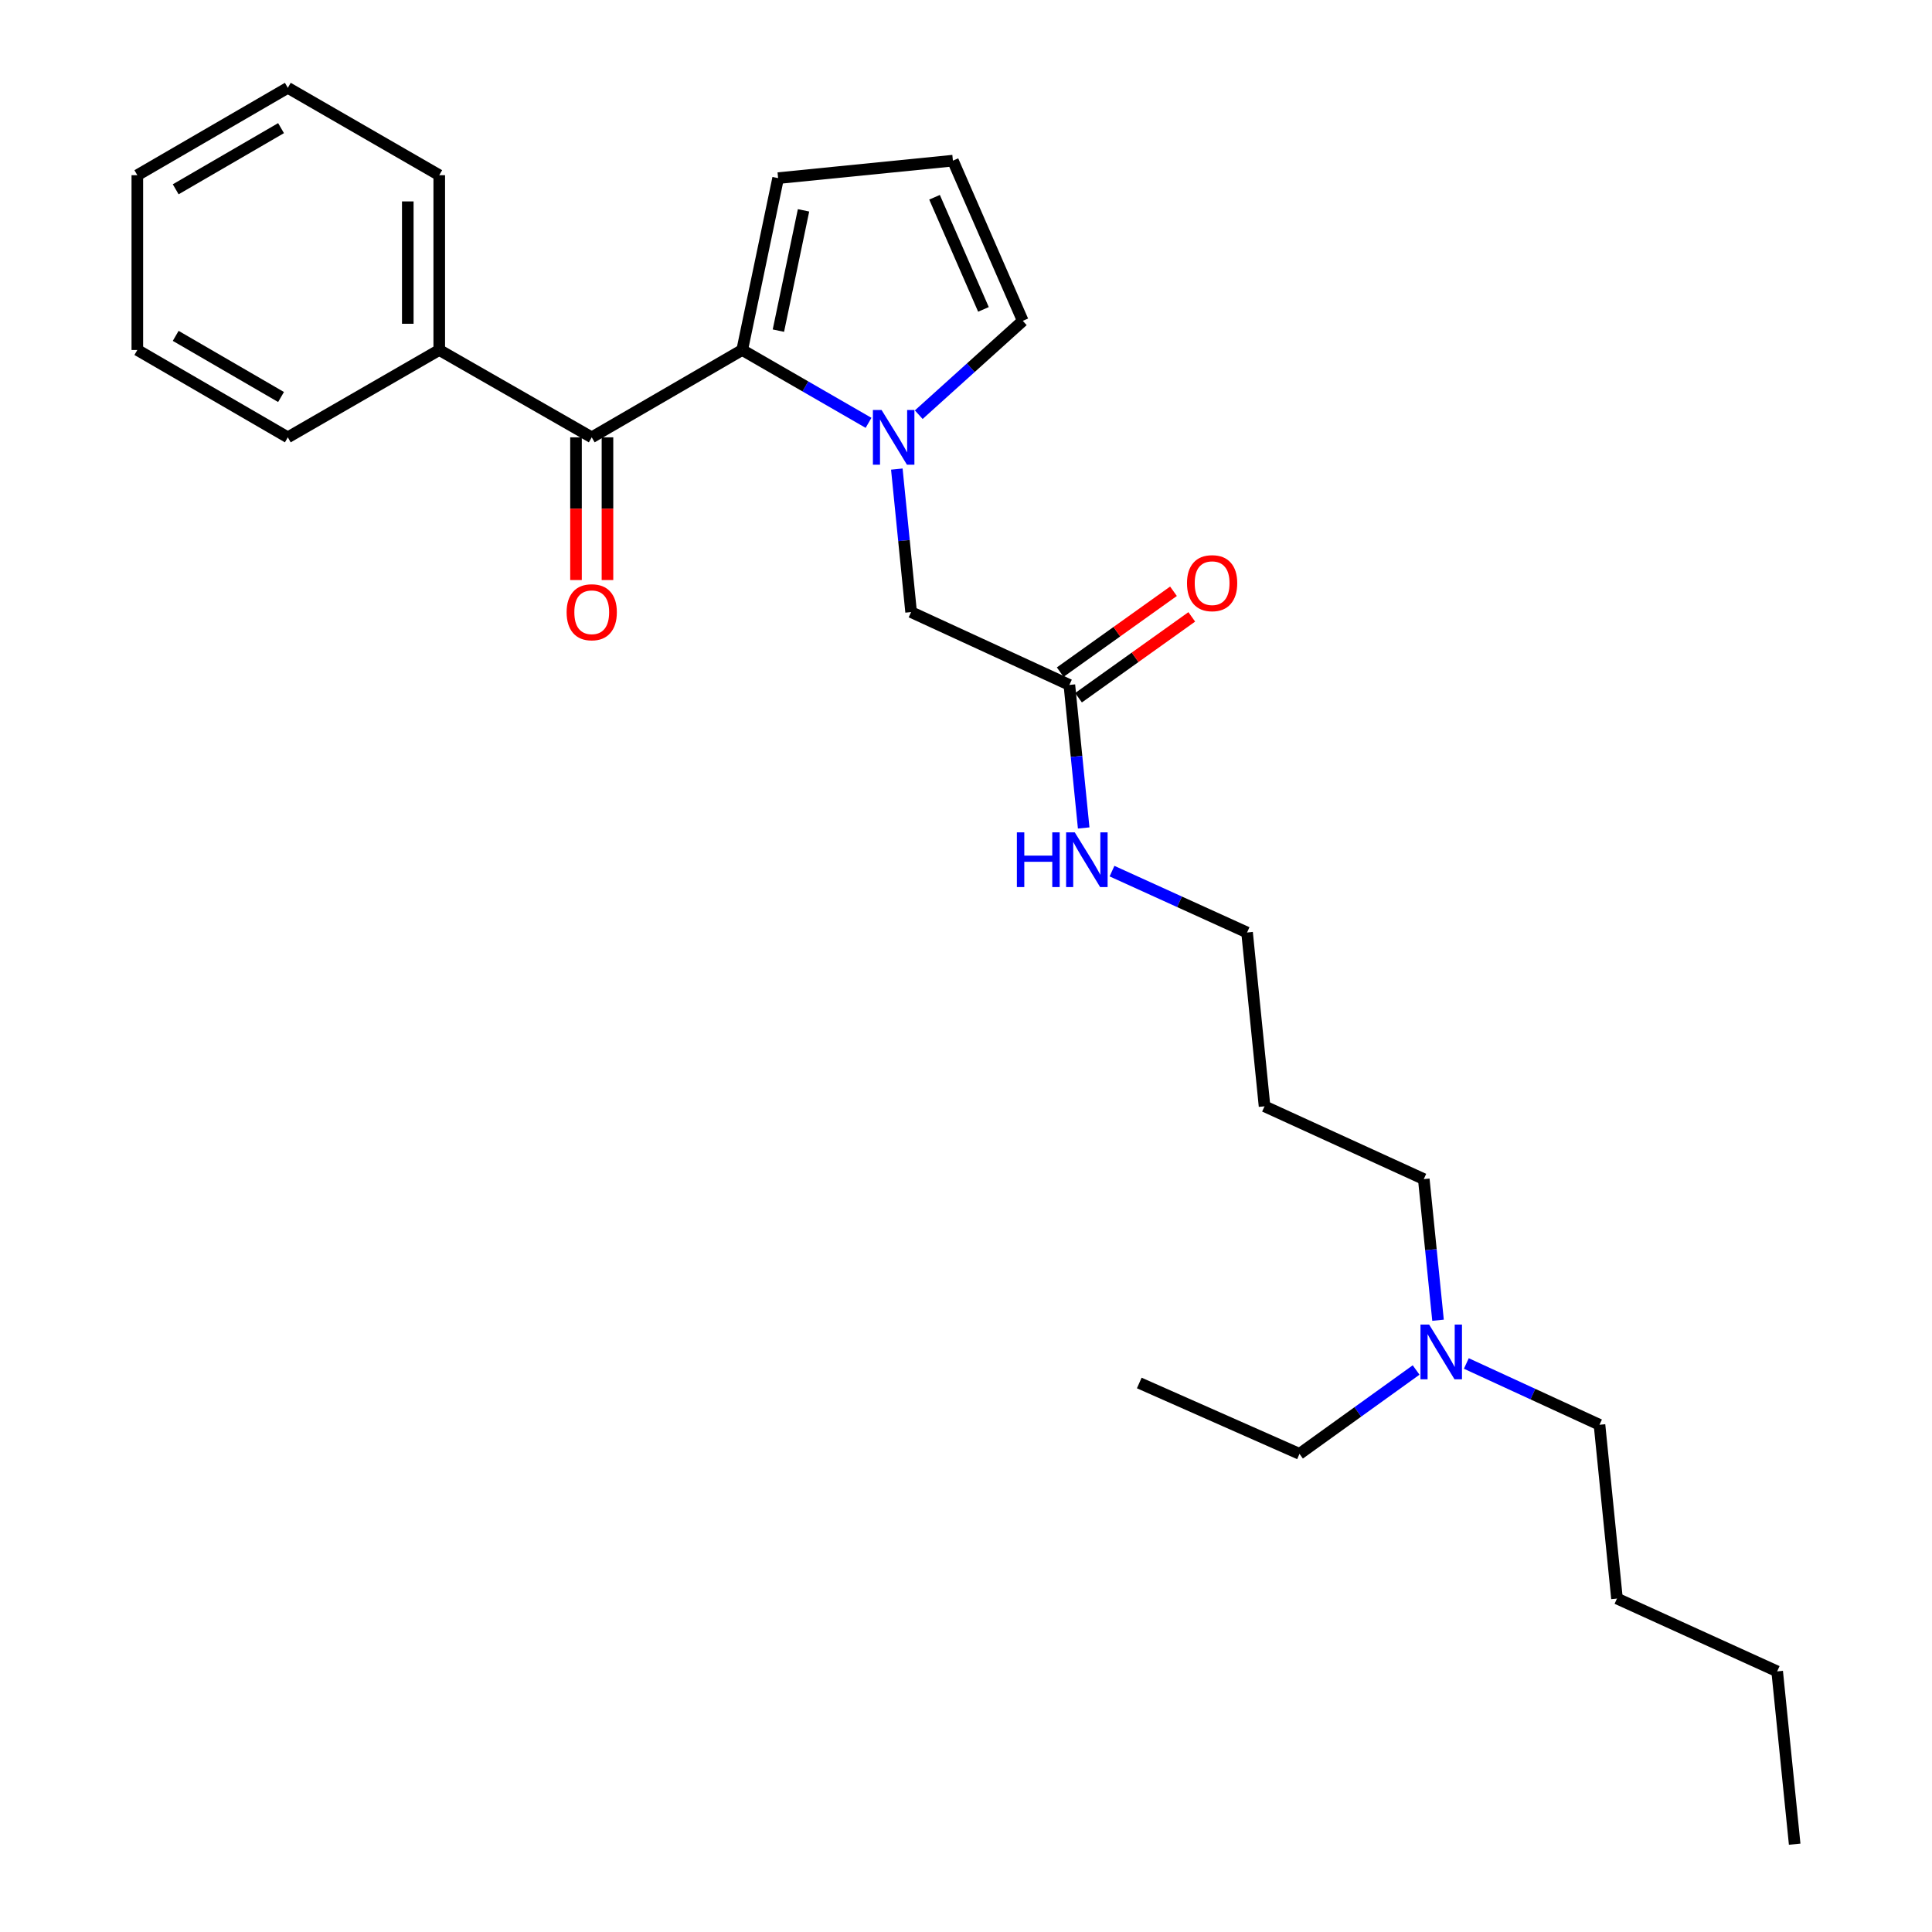 <?xml version='1.0' encoding='iso-8859-1'?>
<svg version='1.1' baseProfile='full'
              xmlns='http://www.w3.org/2000/svg'
                      xmlns:rdkit='http://www.rdkit.org/xml'
                      xmlns:xlink='http://www.w3.org/1999/xlink'
                  xml:space='preserve'
width='1000px' height='1000px' viewBox='0 0 1000 1000'>
<!-- END OF HEADER -->
<rect style='opacity:1.0;fill:#FFFFFF;stroke:none' width='1000' height='1000' x='0' y='0'> </rect>
<path class='bond-0' d='M 449.553,218.862 L 416.859,200.007' style='fill:none;fill-rule:evenodd;stroke:#0000FF;stroke-width:6px;stroke-linecap:butt;stroke-linejoin:miter;stroke-opacity:1' />
<path class='bond-0' d='M 416.859,200.007 L 384.165,181.152' style='fill:none;fill-rule:evenodd;stroke:#000000;stroke-width:6px;stroke-linecap:butt;stroke-linejoin:miter;stroke-opacity:1' />
<path class='bond-2' d='M 464.196,242.793 L 467.891,279.803' style='fill:none;fill-rule:evenodd;stroke:#0000FF;stroke-width:6px;stroke-linecap:butt;stroke-linejoin:miter;stroke-opacity:1' />
<path class='bond-2' d='M 467.891,279.803 L 471.586,316.814' style='fill:none;fill-rule:evenodd;stroke:#000000;stroke-width:6px;stroke-linecap:butt;stroke-linejoin:miter;stroke-opacity:1' />
<path class='bond-3' d='M 475.546,214.642 L 502.468,190.355' style='fill:none;fill-rule:evenodd;stroke:#0000FF;stroke-width:6px;stroke-linecap:butt;stroke-linejoin:miter;stroke-opacity:1' />
<path class='bond-3' d='M 502.468,190.355 L 529.391,166.068' style='fill:none;fill-rule:evenodd;stroke:#000000;stroke-width:6px;stroke-linecap:butt;stroke-linejoin:miter;stroke-opacity:1' />
<path class='bond-1' d='M 384.165,181.152 L 306.281,226.361' style='fill:none;fill-rule:evenodd;stroke:#000000;stroke-width:6px;stroke-linecap:butt;stroke-linejoin:miter;stroke-opacity:1' />
<path class='bond-5' d='M 384.165,181.152 L 402.751,92.201' style='fill:none;fill-rule:evenodd;stroke:#000000;stroke-width:6px;stroke-linecap:butt;stroke-linejoin:miter;stroke-opacity:1' />
<path class='bond-5' d='M 402.896,171.141 L 415.907,108.875' style='fill:none;fill-rule:evenodd;stroke:#000000;stroke-width:6px;stroke-linecap:butt;stroke-linejoin:miter;stroke-opacity:1' />
<path class='bond-7' d='M 298.137,226.361 L 298.137,263.296' style='fill:none;fill-rule:evenodd;stroke:#000000;stroke-width:6px;stroke-linecap:butt;stroke-linejoin:miter;stroke-opacity:1' />
<path class='bond-7' d='M 298.137,263.296 L 298.137,300.232' style='fill:none;fill-rule:evenodd;stroke:#FF0000;stroke-width:6px;stroke-linecap:butt;stroke-linejoin:miter;stroke-opacity:1' />
<path class='bond-7' d='M 314.425,226.361 L 314.425,263.296' style='fill:none;fill-rule:evenodd;stroke:#000000;stroke-width:6px;stroke-linecap:butt;stroke-linejoin:miter;stroke-opacity:1' />
<path class='bond-7' d='M 314.425,263.296 L 314.425,300.232' style='fill:none;fill-rule:evenodd;stroke:#FF0000;stroke-width:6px;stroke-linecap:butt;stroke-linejoin:miter;stroke-opacity:1' />
<path class='bond-8' d='M 306.281,226.361 L 227.356,181.152' style='fill:none;fill-rule:evenodd;stroke:#000000;stroke-width:6px;stroke-linecap:butt;stroke-linejoin:miter;stroke-opacity:1' />
<path class='bond-4' d='M 471.586,316.814 L 553.506,354.52' style='fill:none;fill-rule:evenodd;stroke:#000000;stroke-width:6px;stroke-linecap:butt;stroke-linejoin:miter;stroke-opacity:1' />
<path class='bond-6' d='M 529.391,166.068 L 493.222,83.152' style='fill:none;fill-rule:evenodd;stroke:#000000;stroke-width:6px;stroke-linecap:butt;stroke-linejoin:miter;stroke-opacity:1' />
<path class='bond-6' d='M 509.036,160.143 L 483.718,102.102' style='fill:none;fill-rule:evenodd;stroke:#000000;stroke-width:6px;stroke-linecap:butt;stroke-linejoin:miter;stroke-opacity:1' />
<path class='bond-9' d='M 558.239,361.148 L 587.546,340.222' style='fill:none;fill-rule:evenodd;stroke:#000000;stroke-width:6px;stroke-linecap:butt;stroke-linejoin:miter;stroke-opacity:1' />
<path class='bond-9' d='M 587.546,340.222 L 616.854,319.296' style='fill:none;fill-rule:evenodd;stroke:#FF0000;stroke-width:6px;stroke-linecap:butt;stroke-linejoin:miter;stroke-opacity:1' />
<path class='bond-9' d='M 548.774,347.893 L 578.081,326.966' style='fill:none;fill-rule:evenodd;stroke:#000000;stroke-width:6px;stroke-linecap:butt;stroke-linejoin:miter;stroke-opacity:1' />
<path class='bond-9' d='M 578.081,326.966 L 607.389,306.04' style='fill:none;fill-rule:evenodd;stroke:#FF0000;stroke-width:6px;stroke-linecap:butt;stroke-linejoin:miter;stroke-opacity:1' />
<path class='bond-10' d='M 553.506,354.52 L 557.209,391.535' style='fill:none;fill-rule:evenodd;stroke:#000000;stroke-width:6px;stroke-linecap:butt;stroke-linejoin:miter;stroke-opacity:1' />
<path class='bond-10' d='M 557.209,391.535 L 560.911,428.55' style='fill:none;fill-rule:evenodd;stroke:#0000FF;stroke-width:6px;stroke-linecap:butt;stroke-linejoin:miter;stroke-opacity:1' />
<path class='bond-26' d='M 402.751,92.201 L 493.222,83.152' style='fill:none;fill-rule:evenodd;stroke:#000000;stroke-width:6px;stroke-linecap:butt;stroke-linejoin:miter;stroke-opacity:1' />
<path class='bond-15' d='M 227.356,181.152 L 227.356,90.681' style='fill:none;fill-rule:evenodd;stroke:#000000;stroke-width:6px;stroke-linecap:butt;stroke-linejoin:miter;stroke-opacity:1' />
<path class='bond-15' d='M 211.068,167.582 L 211.068,104.252' style='fill:none;fill-rule:evenodd;stroke:#000000;stroke-width:6px;stroke-linecap:butt;stroke-linejoin:miter;stroke-opacity:1' />
<path class='bond-16' d='M 227.356,181.152 L 148.974,226.361' style='fill:none;fill-rule:evenodd;stroke:#000000;stroke-width:6px;stroke-linecap:butt;stroke-linejoin:miter;stroke-opacity:1' />
<path class='bond-13' d='M 575.572,450.896 L 610.526,466.775' style='fill:none;fill-rule:evenodd;stroke:#0000FF;stroke-width:6px;stroke-linecap:butt;stroke-linejoin:miter;stroke-opacity:1' />
<path class='bond-13' d='M 610.526,466.775 L 645.48,482.653' style='fill:none;fill-rule:evenodd;stroke:#000000;stroke-width:6px;stroke-linecap:butt;stroke-linejoin:miter;stroke-opacity:1' />
<path class='bond-11' d='M 744.32,683.347 L 740.633,646.822' style='fill:none;fill-rule:evenodd;stroke:#0000FF;stroke-width:6px;stroke-linecap:butt;stroke-linejoin:miter;stroke-opacity:1' />
<path class='bond-11' d='M 740.633,646.822 L 736.946,610.297' style='fill:none;fill-rule:evenodd;stroke:#000000;stroke-width:6px;stroke-linecap:butt;stroke-linejoin:miter;stroke-opacity:1' />
<path class='bond-17' d='M 732.978,709.105 L 702.797,730.812' style='fill:none;fill-rule:evenodd;stroke:#0000FF;stroke-width:6px;stroke-linecap:butt;stroke-linejoin:miter;stroke-opacity:1' />
<path class='bond-17' d='M 702.797,730.812 L 672.617,752.519' style='fill:none;fill-rule:evenodd;stroke:#000000;stroke-width:6px;stroke-linecap:butt;stroke-linejoin:miter;stroke-opacity:1' />
<path class='bond-18' d='M 758.971,705.736 L 793.434,721.599' style='fill:none;fill-rule:evenodd;stroke:#0000FF;stroke-width:6px;stroke-linecap:butt;stroke-linejoin:miter;stroke-opacity:1' />
<path class='bond-18' d='M 793.434,721.599 L 827.897,737.462' style='fill:none;fill-rule:evenodd;stroke:#000000;stroke-width:6px;stroke-linecap:butt;stroke-linejoin:miter;stroke-opacity:1' />
<path class='bond-12' d='M 654.528,572.618 L 645.48,482.653' style='fill:none;fill-rule:evenodd;stroke:#000000;stroke-width:6px;stroke-linecap:butt;stroke-linejoin:miter;stroke-opacity:1' />
<path class='bond-14' d='M 654.528,572.618 L 736.946,610.297' style='fill:none;fill-rule:evenodd;stroke:#000000;stroke-width:6px;stroke-linecap:butt;stroke-linejoin:miter;stroke-opacity:1' />
<path class='bond-23' d='M 227.356,90.681 L 148.974,45.455' style='fill:none;fill-rule:evenodd;stroke:#000000;stroke-width:6px;stroke-linecap:butt;stroke-linejoin:miter;stroke-opacity:1' />
<path class='bond-24' d='M 148.974,226.361 L 71.081,181.152' style='fill:none;fill-rule:evenodd;stroke:#000000;stroke-width:6px;stroke-linecap:butt;stroke-linejoin:miter;stroke-opacity:1' />
<path class='bond-24' d='M 145.466,205.492 L 90.941,173.846' style='fill:none;fill-rule:evenodd;stroke:#000000;stroke-width:6px;stroke-linecap:butt;stroke-linejoin:miter;stroke-opacity:1' />
<path class='bond-21' d='M 672.617,752.519 L 589.684,715.835' style='fill:none;fill-rule:evenodd;stroke:#000000;stroke-width:6px;stroke-linecap:butt;stroke-linejoin:miter;stroke-opacity:1' />
<path class='bond-19' d='M 827.897,737.462 L 836.946,827.399' style='fill:none;fill-rule:evenodd;stroke:#000000;stroke-width:6px;stroke-linecap:butt;stroke-linejoin:miter;stroke-opacity:1' />
<path class='bond-20' d='M 836.946,827.399 L 919.861,865.097' style='fill:none;fill-rule:evenodd;stroke:#000000;stroke-width:6px;stroke-linecap:butt;stroke-linejoin:miter;stroke-opacity:1' />
<path class='bond-22' d='M 919.861,865.097 L 928.919,954.545' style='fill:none;fill-rule:evenodd;stroke:#000000;stroke-width:6px;stroke-linecap:butt;stroke-linejoin:miter;stroke-opacity:1' />
<path class='bond-27' d='M 148.974,45.455 L 71.081,90.681' style='fill:none;fill-rule:evenodd;stroke:#000000;stroke-width:6px;stroke-linecap:butt;stroke-linejoin:miter;stroke-opacity:1' />
<path class='bond-27' d='M 145.469,66.324 L 90.944,97.983' style='fill:none;fill-rule:evenodd;stroke:#000000;stroke-width:6px;stroke-linecap:butt;stroke-linejoin:miter;stroke-opacity:1' />
<path class='bond-25' d='M 71.081,181.152 L 71.081,90.681' style='fill:none;fill-rule:evenodd;stroke:#000000;stroke-width:6px;stroke-linecap:butt;stroke-linejoin:miter;stroke-opacity:1' />
<path  class='atom-0' d='M 456.296 212.201
L 465.576 227.201
Q 466.496 228.681, 467.976 231.361
Q 469.456 234.041, 469.536 234.201
L 469.536 212.201
L 473.296 212.201
L 473.296 240.521
L 469.416 240.521
L 459.456 224.121
Q 458.296 222.201, 457.056 220.001
Q 455.856 217.801, 455.496 217.121
L 455.496 240.521
L 451.816 240.521
L 451.816 212.201
L 456.296 212.201
' fill='#0000FF'/>
<path  class='atom-8' d='M 293.281 316.894
Q 293.281 310.094, 296.641 306.294
Q 300.001 302.494, 306.281 302.494
Q 312.561 302.494, 315.921 306.294
Q 319.281 310.094, 319.281 316.894
Q 319.281 323.774, 315.881 327.694
Q 312.481 331.574, 306.281 331.574
Q 300.041 331.574, 296.641 327.694
Q 293.281 323.814, 293.281 316.894
M 306.281 328.374
Q 310.601 328.374, 312.921 325.494
Q 315.281 322.574, 315.281 316.894
Q 315.281 311.334, 312.921 308.534
Q 310.601 305.694, 306.281 305.694
Q 301.961 305.694, 299.601 308.494
Q 297.281 311.294, 297.281 316.894
Q 297.281 322.614, 299.601 325.494
Q 301.961 328.374, 306.281 328.374
' fill='#FF0000'/>
<path  class='atom-10' d='M 614.391 301.845
Q 614.391 295.045, 617.751 291.245
Q 621.111 287.445, 627.391 287.445
Q 633.671 287.445, 637.031 291.245
Q 640.391 295.045, 640.391 301.845
Q 640.391 308.725, 636.991 312.645
Q 633.591 316.525, 627.391 316.525
Q 621.151 316.525, 617.751 312.645
Q 614.391 308.765, 614.391 301.845
M 627.391 313.325
Q 631.711 313.325, 634.031 310.445
Q 636.391 307.525, 636.391 301.845
Q 636.391 296.285, 634.031 293.485
Q 631.711 290.645, 627.391 290.645
Q 623.071 290.645, 620.711 293.445
Q 618.391 296.245, 618.391 301.845
Q 618.391 307.565, 620.711 310.445
Q 623.071 313.325, 627.391 313.325
' fill='#FF0000'/>
<path  class='atom-11' d='M 526.335 430.823
L 530.175 430.823
L 530.175 442.863
L 544.655 442.863
L 544.655 430.823
L 548.495 430.823
L 548.495 459.143
L 544.655 459.143
L 544.655 446.063
L 530.175 446.063
L 530.175 459.143
L 526.335 459.143
L 526.335 430.823
' fill='#0000FF'/>
<path  class='atom-11' d='M 556.295 430.823
L 565.575 445.823
Q 566.495 447.303, 567.975 449.983
Q 569.455 452.663, 569.535 452.823
L 569.535 430.823
L 573.295 430.823
L 573.295 459.143
L 569.415 459.143
L 559.455 442.743
Q 558.295 440.823, 557.055 438.623
Q 555.855 436.423, 555.495 435.743
L 555.495 459.143
L 551.815 459.143
L 551.815 430.823
L 556.295 430.823
' fill='#0000FF'/>
<path  class='atom-12' d='M 739.717 685.595
L 748.997 700.595
Q 749.917 702.075, 751.397 704.755
Q 752.877 707.435, 752.957 707.595
L 752.957 685.595
L 756.717 685.595
L 756.717 713.915
L 752.837 713.915
L 742.877 697.515
Q 741.717 695.595, 740.477 693.395
Q 739.277 691.195, 738.917 690.515
L 738.917 713.915
L 735.237 713.915
L 735.237 685.595
L 739.717 685.595
' fill='#0000FF'/>
</svg>
